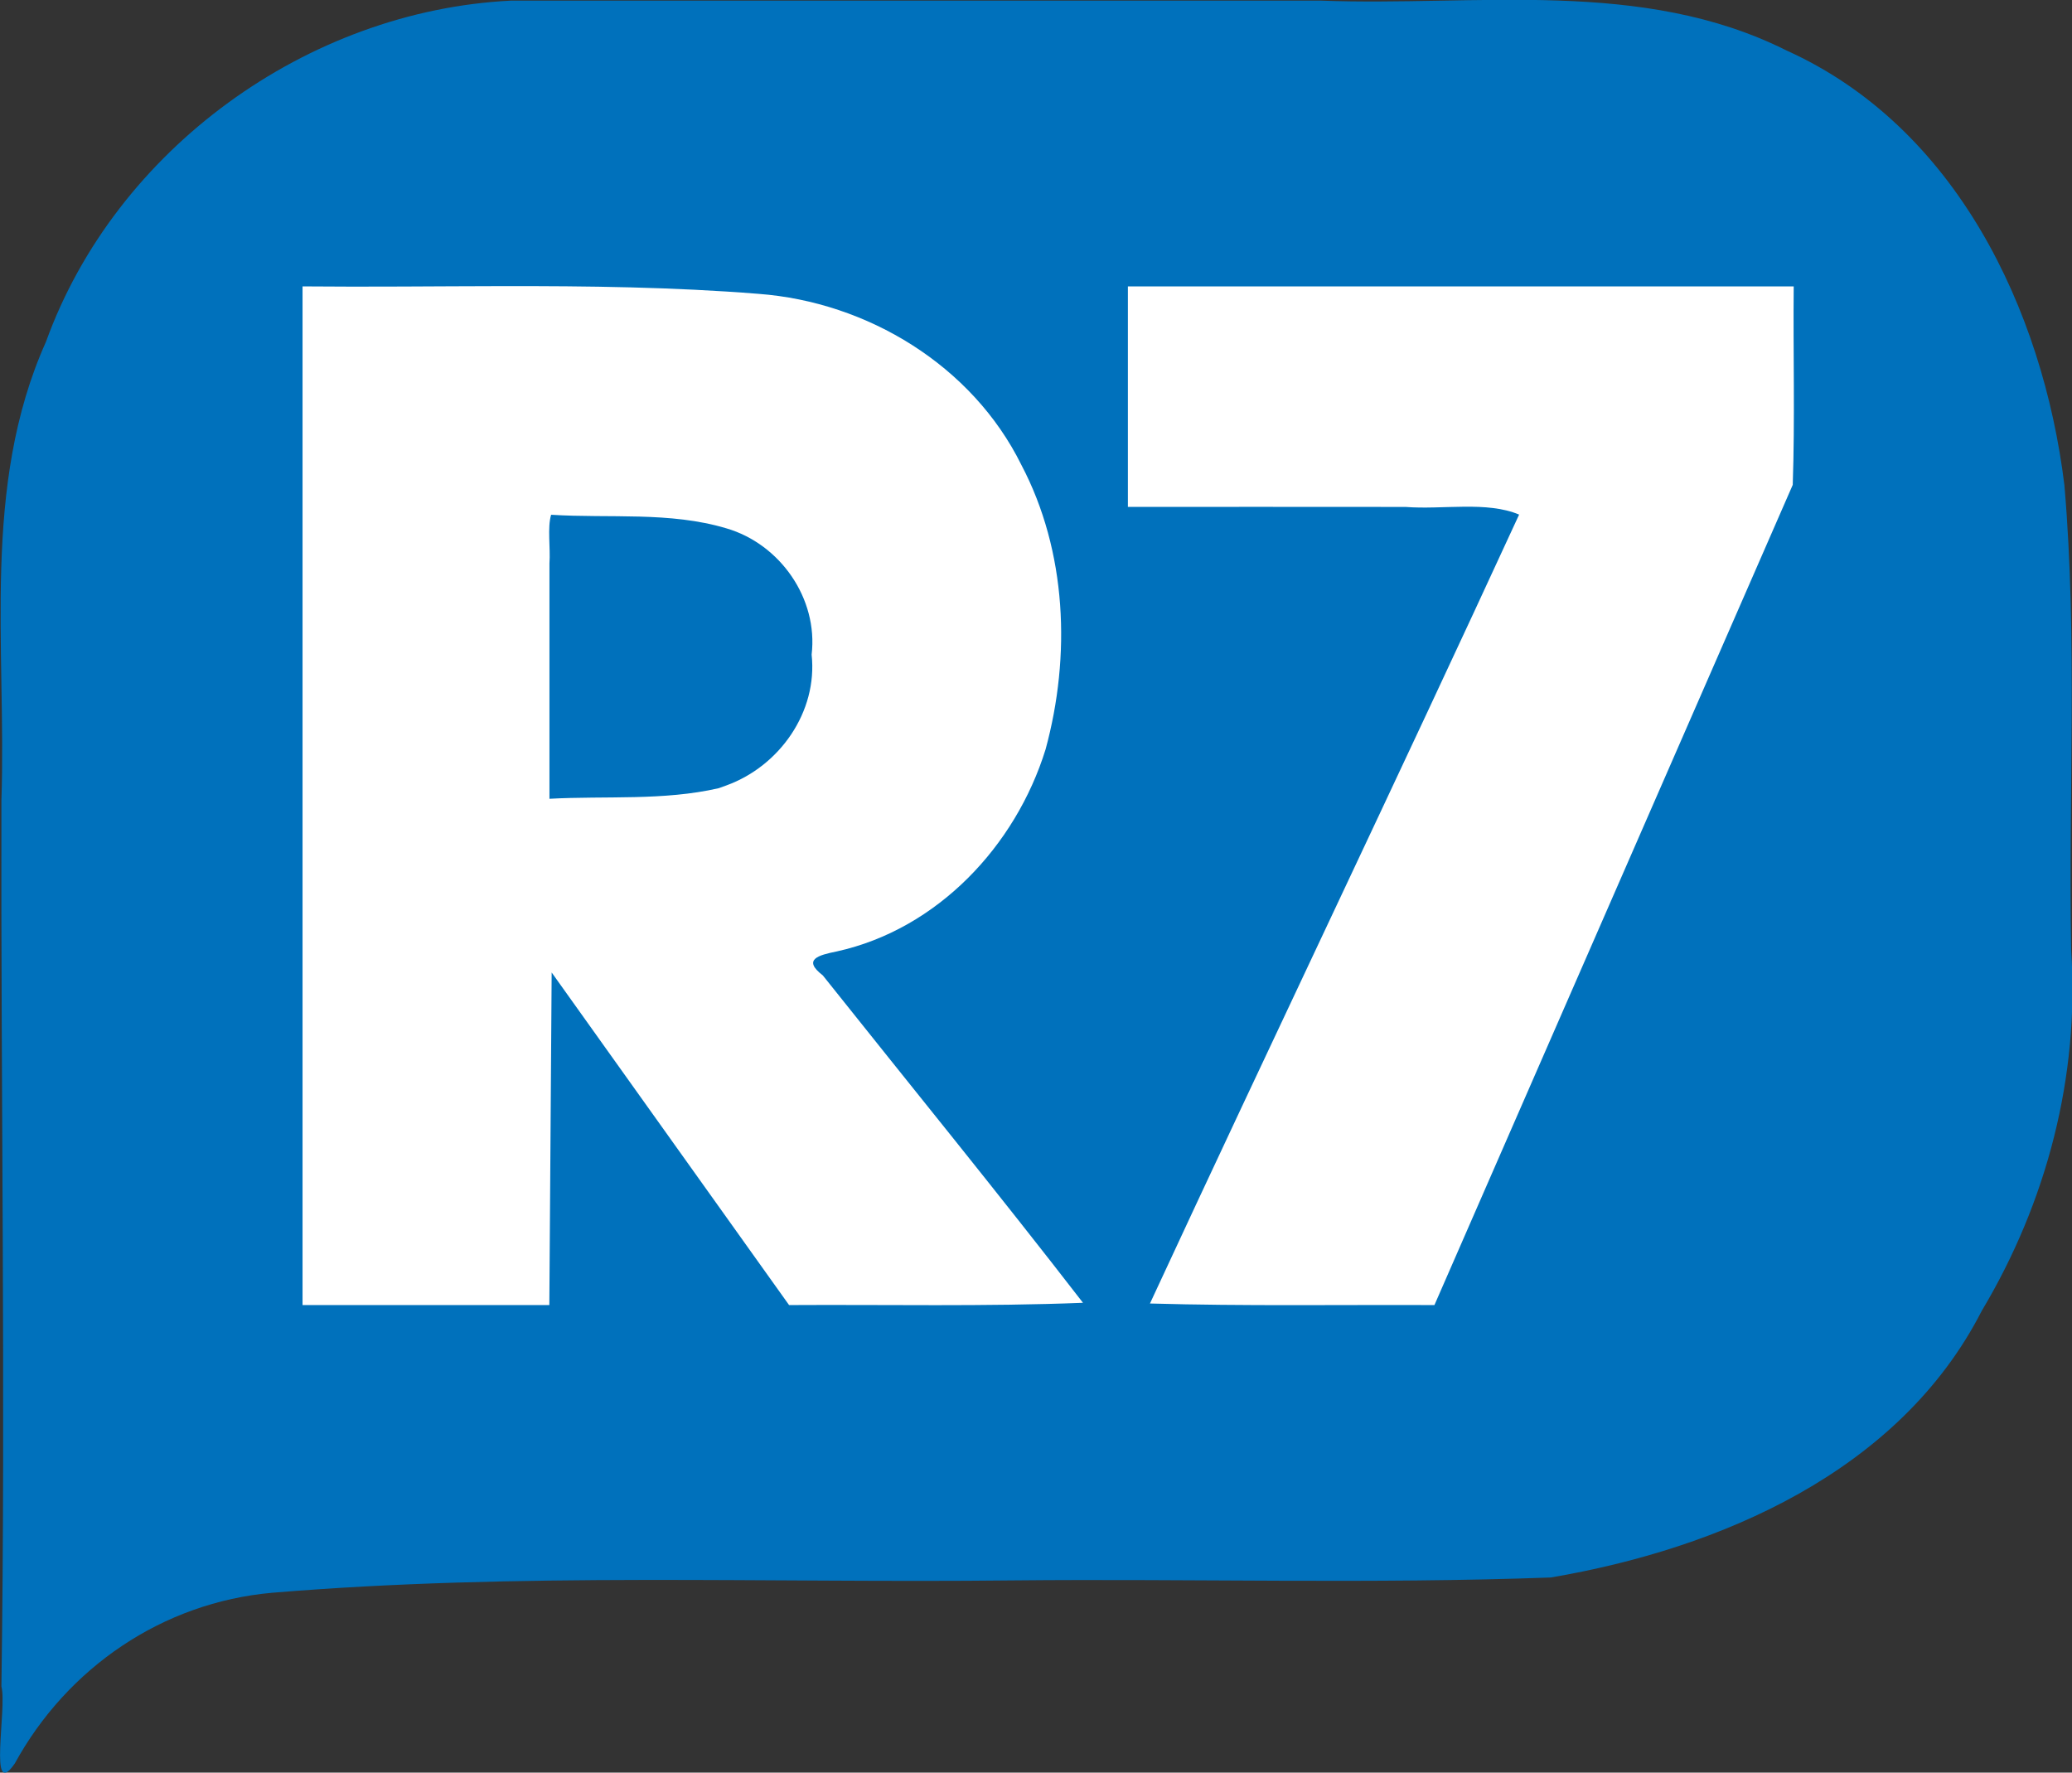 <?xml version="1.0" encoding="UTF-8" standalone="no"?>
<svg xmlns="http://www.w3.org/2000/svg" version="1.1" width="2000" height="1710.804">
  <rect width="100%" height="100%" fill="#333333" stroke="none"/>
  <g transform="translate(-175.854,1242.026)">
    <g transform="matrix(1.667,0,0,1.667,-117.236,-312.518)">
      <g transform="matrix(0.6,0,0,0.6,450.291,-372.695)" style="fill:#0071bc;fill-opacity:1">
        <path d="m 35.768,-307.557 c -196.582,9.694 -381.628,143.219 -448.871,329.231 -62.716,139.871 -37.992,294.543 -42.99,442.709 -0.645,284.955 4.154,569.884 0,854.798 5.619,20.989 -13.023,111.652 12.88,74.384 50.762,-92.656 142.781,-155.413 248.444,-164.798 237.614,-19.747 476.819,-9.26 715.23,-11.92 172.881,-1.703 346.064,3.516 518.744,-2.815 163.5,-27.875 336.478,-102.102 415.881,-257.346 62.674,-104.838 94.527,-226.516 86.221,-348.459 -2.689,-149.413 6.301,-299.392 -6.497,-448.336 -20.872,-169.638 -104.916,-345.67 -267.943,-419.233 -139.843,-70.212 -298.884,-42.529 -449.231,-48.215 -260.623,0 -521.245,0 -781.868,0 z" style="fill:#0071bc;fill-opacity:1" />
      </g>
      <path d="m 466.562,-391.938 c -38.528,0.059 -77.061,0.532 -115.562,0.156 l 0,294.875 L 351,198 493.906,198 C 494.352,133.811 494.804,69.626 495.25,5.438 541.075,69.626 586.894,133.811 632.719,198 c 56.723,-0.339 113.517,0.932 170.188,-1.312 C 753.554,132.825 702.527,70.264 652.25,7.125 c -12.025,-9.253 -2.467,-11.724 8.125,-13.875 58.241,-12.855 103.534,-61.04 120.875,-117 14.708,-54.013 12.383,-114.577 -14.062,-164.75 -28.381,-57.393 -89.045,-94.252 -152.188,-98.969 -49.389,-3.954 -98.901,-4.545 -148.438,-4.469 z m 362.344,0.156 0,127.656 c 53.592,0.014 107.189,-0.046 160.781,0.031 21.487,1.67 47.096,-3.488 65.75,4.438 -70.312,152.68 -143.012,304.267 -213.75,456.75 54.874,1.573 109.816,0.669 164.719,0.906 69.164,-158.29 138.305,-316.585 207.469,-474.875 1.315,-38.066 0.187,-76.644 0.562,-114.906 l -385.531,0 z M 494.938,-259.562 c 33.84,2.153 68.754,-1.954 101.531,7.875 31.082,9.101 53.15,40.632 49.312,73.094 3.597,33.155 -18.58,64.571 -49.312,75.719 l -4.5,1.625 c -32.021,7.354 -65.349,4.348 -98,6.125 l 0,-136.25 c 0.645,-9.07 -1.281,-20.765 0.969,-28.188 z" style="fill:#ffffff" />
    </g>
  </g>
</svg>
